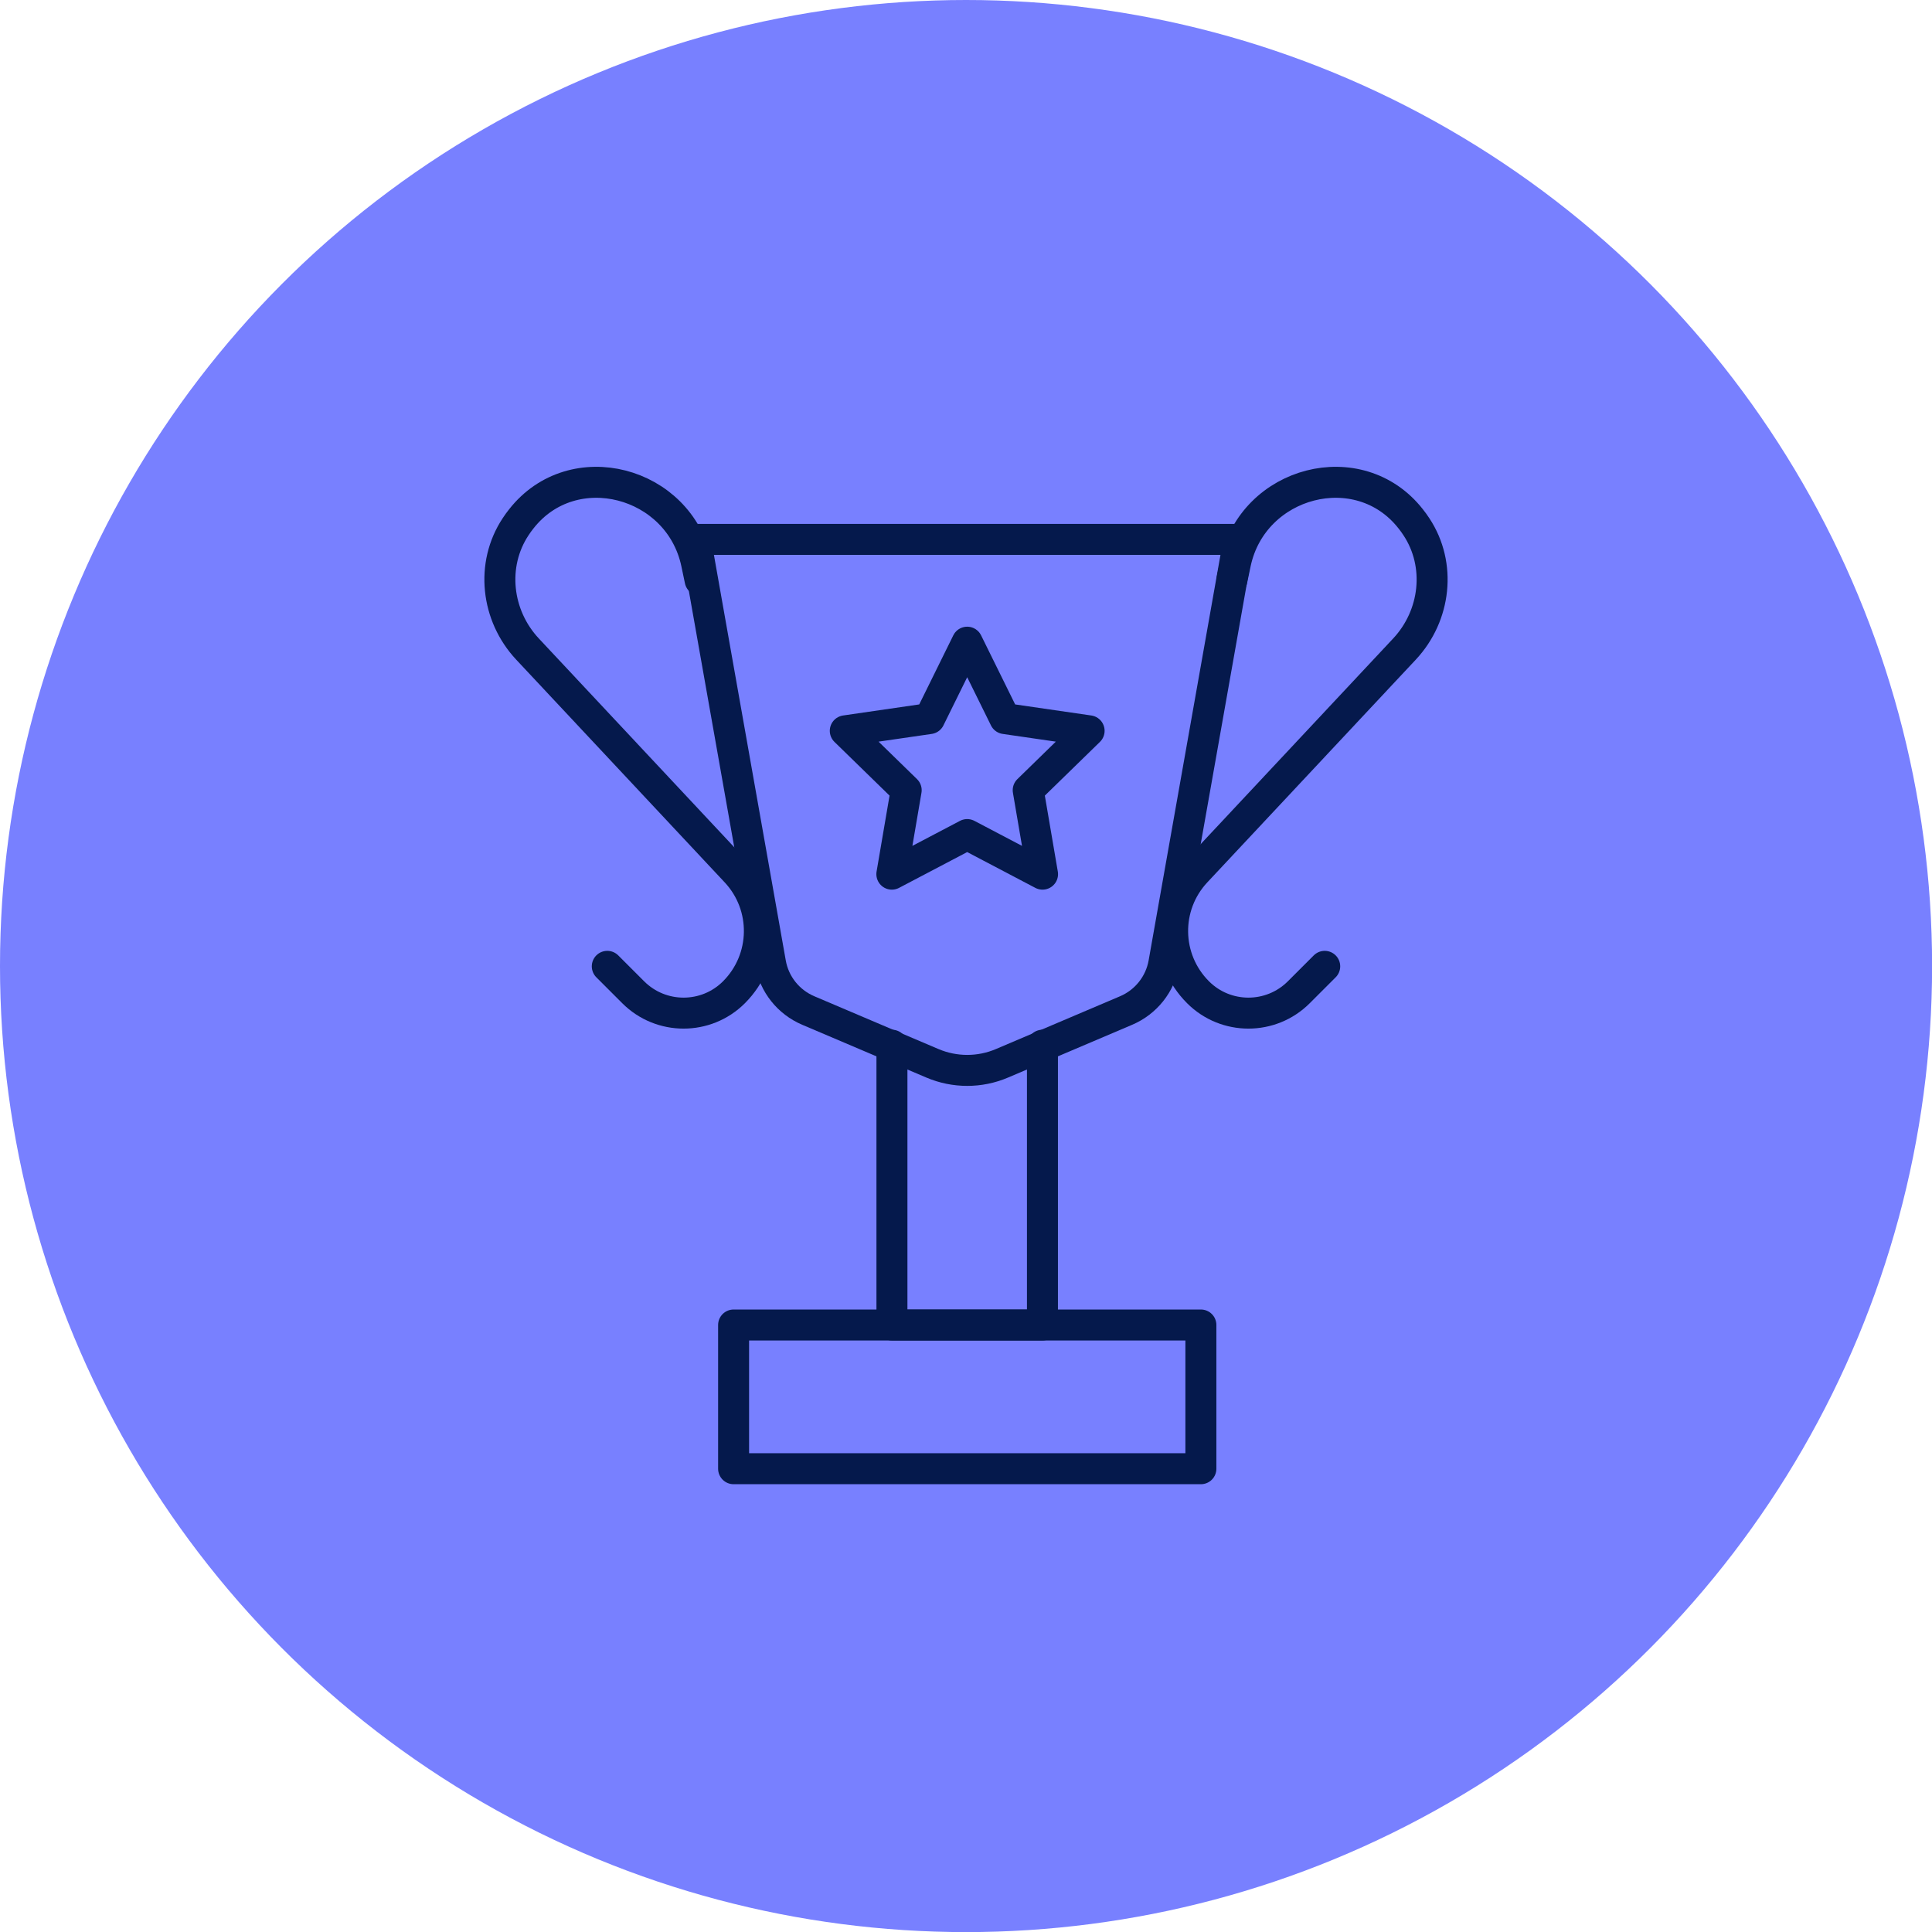 <?xml version="1.0" encoding="UTF-8"?>
<svg id="Layer_2" data-name="Layer 2" xmlns="http://www.w3.org/2000/svg" viewBox="0 0 202.05 202.05">
  <defs>
    <style>
      .cls-1 {
        fill: none;
        stroke: #05194c;
        stroke-linecap: round;
        stroke-linejoin: round;
        stroke-width: 3.24px;
      }

      .cls-2 {
        fill: #7880ff;
        stroke-width: 0px;
      }
    </style>
  </defs>
  <g id="Artwork">
    <g>
      <circle class="cls-2" cx="101.03" cy="101.03" r="101.03"/>
      <g>
        <path class="cls-1" d="M72.73,56.41l7.85,44.31c.39,2.22,1.88,4.08,3.95,4.96l12.98,5.52c2.33.99,4.96.99,7.28,0l12.98-5.52c2.07-.88,3.56-2.75,3.95-4.96l7.85-44.31h-56.84Z"/>
        <polyline class="cls-1" points="109.02 109.31 109.02 138.57 93.28 138.57 93.28 109.31"/>
        <rect class="cls-1" x="76.72" y="138.57" width="48.87" height="15.03"/>
        <path class="cls-1" d="M73.22,60.68l-.38-1.81c-1.82-8.55-12.92-11.49-18.32-4.61-.21.26-.41.54-.6.83-2.63,3.98-2.02,9.29,1.24,12.78l21.81,23.3c3.34,3.57,3.25,9.14-.21,12.6h0c-2.91,2.91-7.63,2.91-10.54,0l-2.71-2.71"/>
        <path class="cls-1" d="M128.83,60.68l.38-1.81c1.82-8.55,12.92-11.49,18.32-4.61.21.26.41.54.6.83,2.63,3.98,2.02,9.29-1.24,12.78l-21.81,23.3c-3.34,3.57-3.25,9.14.21,12.6h0c2.91,2.91,7.63,2.91,10.54,0l2.71-2.71"/>
        <polygon class="cls-1" points="101.15 67.16 105.09 75.15 113.9 76.43 107.53 82.64 109.03 91.42 101.15 87.28 93.27 91.42 94.77 82.64 88.4 76.43 97.21 75.15 101.15 67.16"/>
      </g>
    </g>
  </g>
</svg>